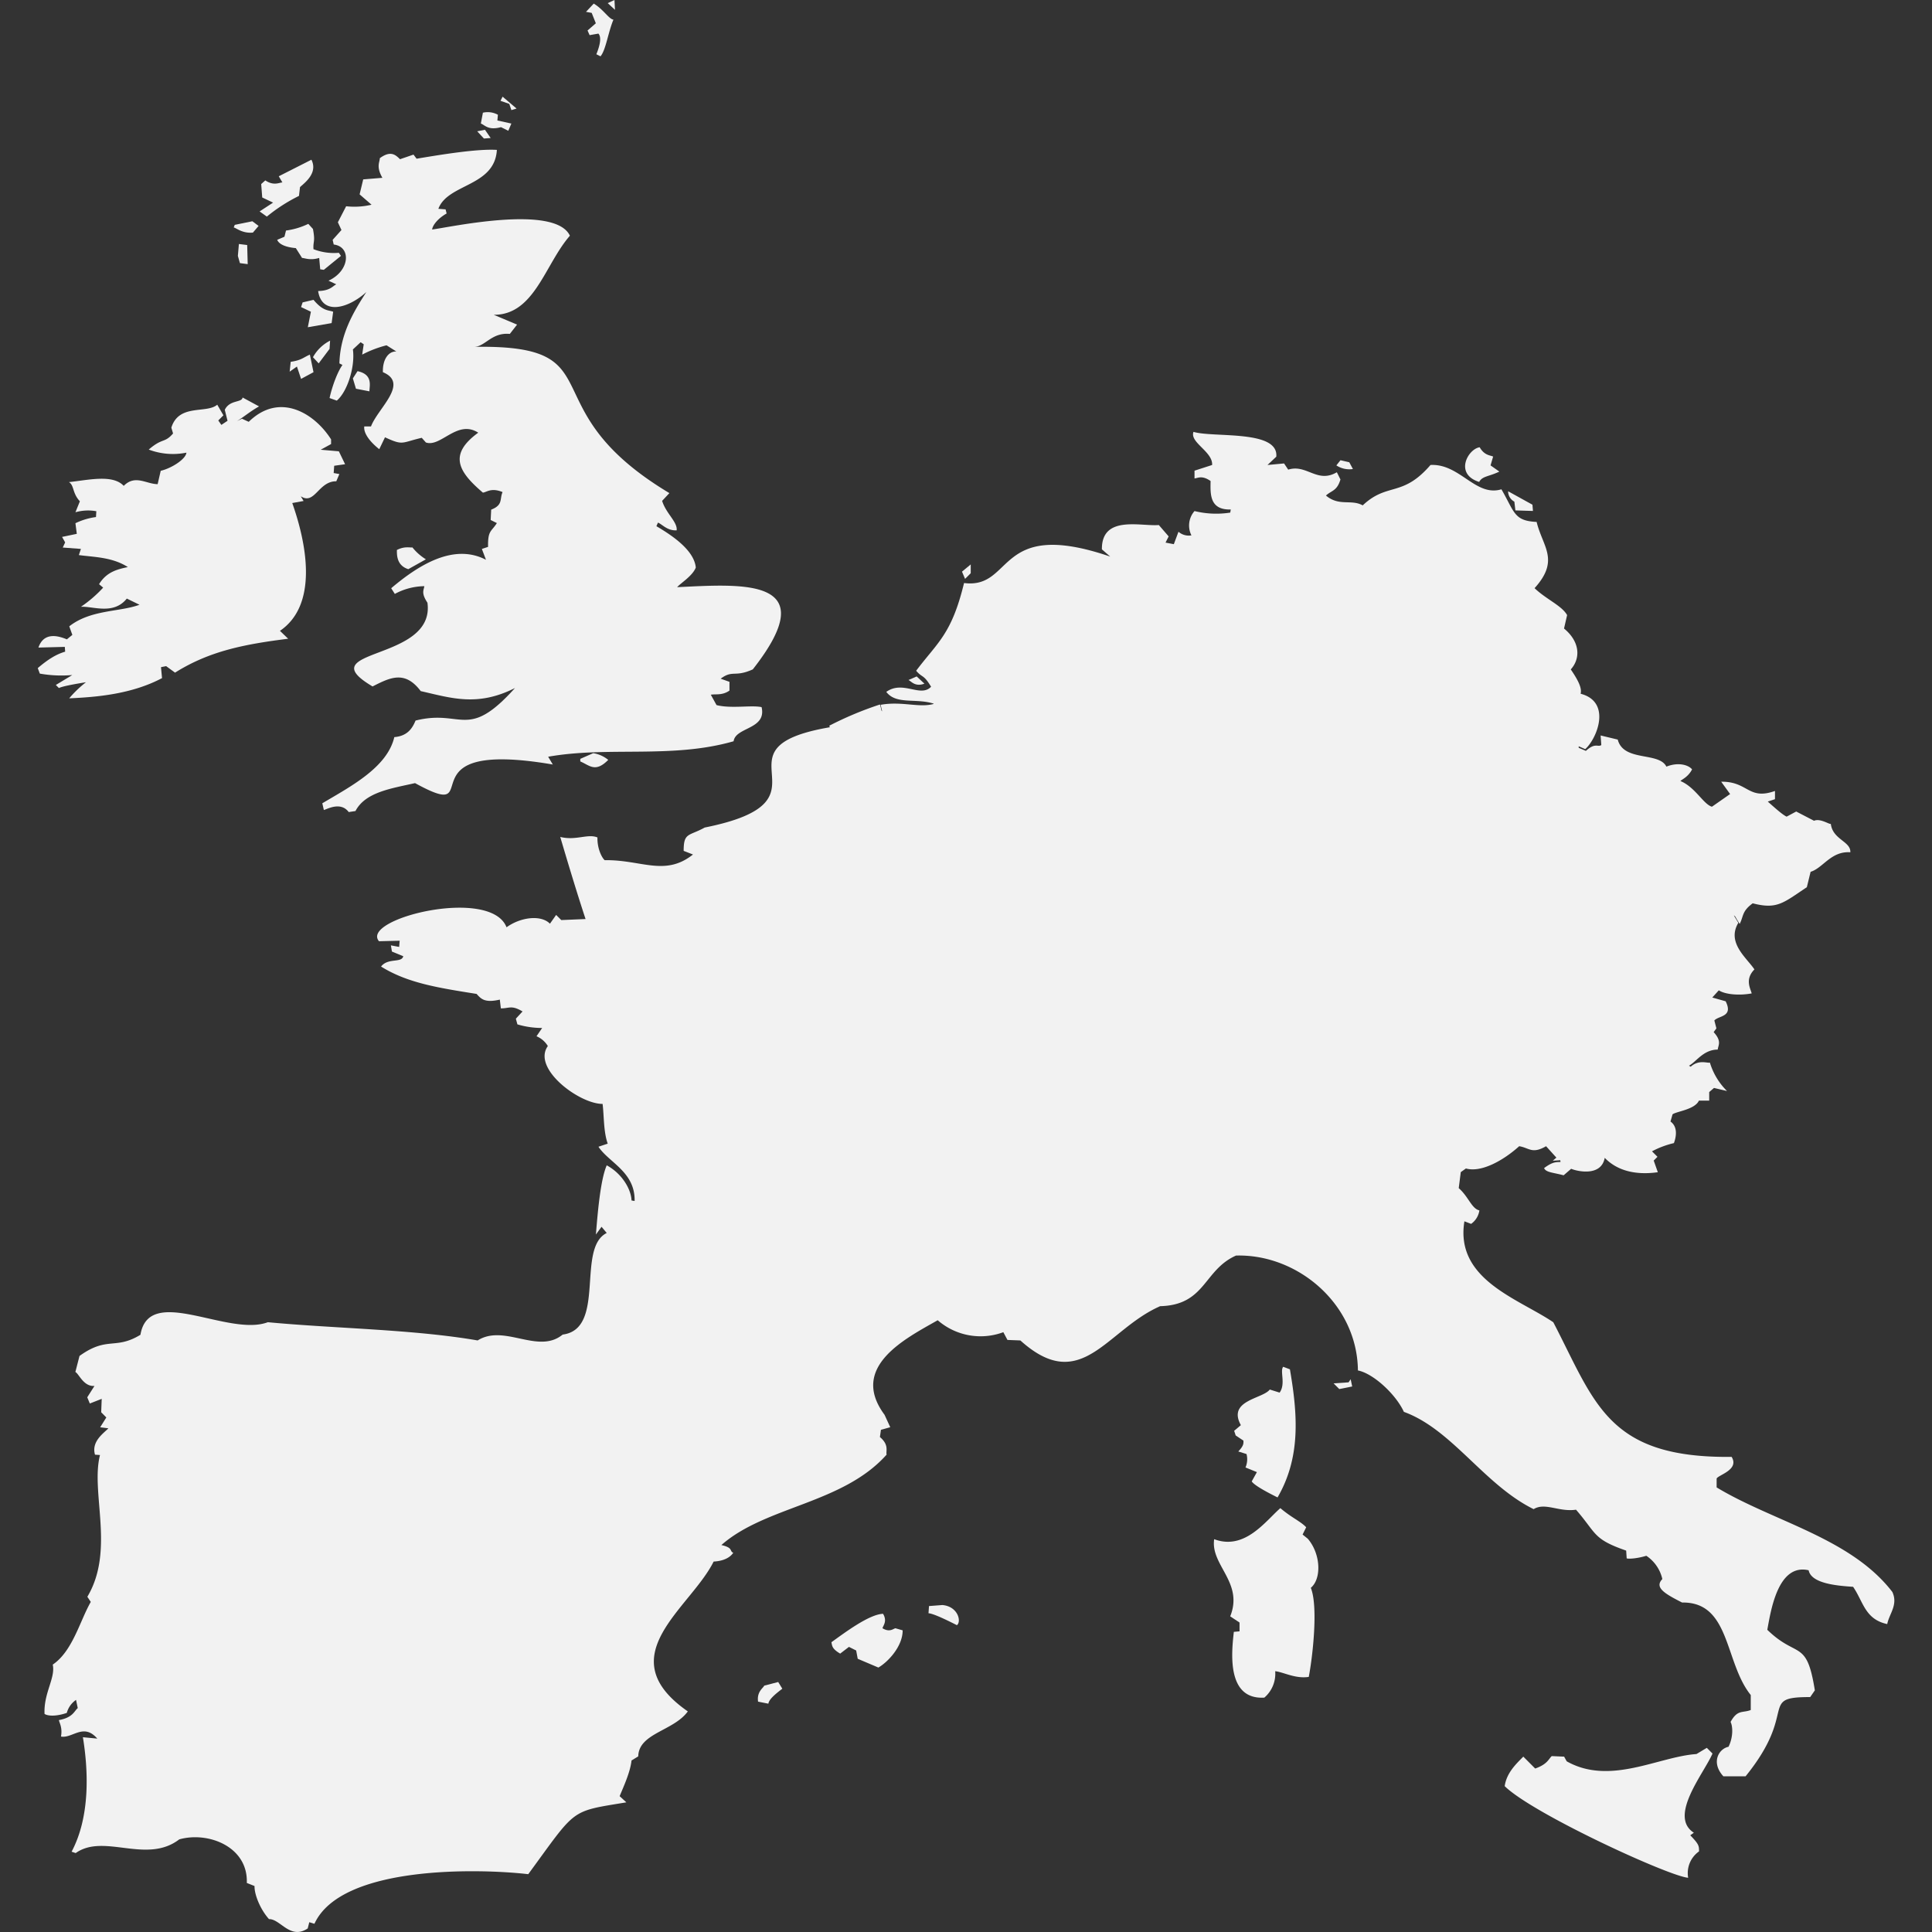 <svg xmlns="http://www.w3.org/2000/svg" viewBox="0 0 564 564" fill="#f2f2f2"><rect x="0" y="0" width="564" height="564" fill="#333333" stroke="none"/> <path d="M442.08 146.44l.3 2.56 5.13.16-.15-1.82-7.1-3.93a3.42 3.42 0 001.82 3.03zM394.95 136.92l-1.06-1.97-2.57-.6-1.2 1.51a6.88 6.88 0 004.83 1.06zM431.8 140.7c.94-1.75 2.7-1.5 5.9-3.03l-2.57-1.81.75-2.57c-.71-.4-2.52-.25-3.92-2.72-3.34.43-7.55 7.78-.15 10.12zM143.24 40.29l-1.67-2.41-2.26.45 1.96 2.11 1.97-.15zM173.18 219.87l-3.78 1.66v.75c2.76 1.17 4.38 3.36 8.16-.45a9.15 9.15 0 00-4.38-1.96zM119.2 166.15l5.13-2.87a15.29 15.29 0 01-3.93-3.47c-.69.1-2.31-.42-4.54.75.02 1.23-.18 4.5 3.33 5.59zM96.81 94.32l.45-3.32c-1.37-.52-2.9-.08-5.74-3.47l-3.18.75-.45 1.36L90.76 91l-.9 4.53z"/> <path d="M97.42 71.38c5.19.64 4.74 7.69-1.52 10.56L98.17 83c-1.01.47-1.74 1.88-5.3 1.96 1.09 7.16 8.75 5.15 14.07.3-3.84 5.94-7.63 12.34-7.86 20.83l.9.45c-1.36 1.83-2.99 6.07-3.77 9.66l2.11.75c3.03-2.54 5.4-9.81 4.7-14.94l2.26-2.11.9.6-.45 3.02a32.7 32.7 0 017.11-2.72l2.87 1.81c-2.33-.12-4.07 2.4-3.93 6.04 7.79 3.26-1.47 10.51-3.48 15.84h-1.96c-.25 1.84 1.45 4.34 4.38 6.64l1.67-3.47c5.43 2.5 4.7 1.54 10.73.15l1.21 1.36c4.35 1.51 9.15-6.8 15.28-2.86-8.73 6.36-5.89 11.33 1.36 17.5 1.08-.09 2.39-1.54 5.74-.16-.9 2.08.2 3.77-3.32 5.13l-.15 3.02 1.81.9c-1.65 2.6-2.66 2.08-2.57 6.95l-1.81.6 1.2 3.17c-9.3-4.86-19.48 1.35-27.67 8.3l1.06 1.66a18.54 18.54 0 018.62-2.26c-.16 1.14-1 1.96.9 4.82 2.4 17.34-34.95 13.22-16.02 24.45 5.06-2.56 9.4-4.82 14.06 1.36 8.93 2.02 16.57 4.63 27.52-.9-13.95 15.52-15.4 6.07-29.03 9.5-.89 2.17-2.3 4.52-6.2 4.83-2.07 8.9-12.85 14.45-21.02 19.32l.45 1.96c1.02-.26 4.9-2.54 7.26.6l1.97-.3c2.9-5.57 10.6-6.6 17.39-8.15 22.2 12.15-5.2-13.19 40.22-5.43l-1.36-2.27c17.46-3.11 36.19.65 54.14-4.52.56-4.2 9.68-3.4 8.17-9.96-2.95-.65-8.9.5-13.16-.6l-1.66-3.02c1.28-.28 3.3.29 5.44-1.21v-2.56l-2.57-.91c3.54-2.65 4.08-.33 9.38-2.72 21.22-27.01-3.14-24.89-22.08-24 1-1.19 4.46-3.23 5.44-5.72-.46-4.98-6.7-9.27-11.5-12.08l.46-1.05c1.26.51 2.7 2.4 5.45 2.26.3-2.44-3.08-4.87-4.24-8.6l2.12-2.27c-41.73-25.05-15.05-43.37-56.86-42.7 3.17-.17 5.02-4.27 10.28-3.77l2.12-2.72-6.8-2.86c11.89.05 14.93-14.77 22.22-23.09-4.37-9.3-35.56-2.36-40.22-1.81.15-1.3 1.74-3.27 4.23-4.68l-.3-1.2-2.11-.16c2.73-7.41 16.44-6.42 17.08-17.2-5.77-.37-16.51 1.42-23.44 2.57l-.9-1.2-3.93 1.35c-1.17-1.1-2.6-2.74-5.9-.3-.02 1.2-1.13 2.44.75 5.73l-5.6.46-1.05 4.37 3.48 3.02a21.6 21.6 0 01-7.41.45l-2.42 4.68 1.05 2.26-2.57 2.87zM84.86 105.63l-.3 2.87 2.12-1.5 1.21 3.61 3.63-1.96-1.06-5.13c-2 .87-2.36 1.61-5.6 2.11zM173.94 6.8l-2.42 2.1.6 1.36 2.57-.45c.9.98.56 3.2-.6 6.03l1.21.6c1.56-1.8 2.24-7.06 3.78-10.71-1.29-.12-2.93-3-5.75-4.68l-2.26 2.41 1.66.3zM179.38 0l-1.97.91 2.12 1.96-.15-2.87zM146.26 37.12l2.12 1.06.9-2.11-4.08-.9.15-1.67a6.22 6.22 0 00-4.38-.6l-.6 3.17c1.16.38 2.06 2.08 5.9 1.05z"/> <path d="M96.2 101.86l.16-2.41a11.8 11.8 0 00-5 4.83l1.67 1.8zM149.29 32.14l1.51-.45-4.08-3.47-.61 1.21 2.57.9.61 1.81zM107.85 114.24c-.03-1.5 1.15-4.91-3.48-5.89l-1.36 2.11.9 3.02zM69.44 74.7l.6 2.11 2.27.3-.15-5.58-2.42-.3-.3 3.47zM91.37 66.85L90 65.35a21.4 21.4 0 01-6.51 1.95l-.45 1.81-2.12.9c.54 1.35 2.61 2.18 5.44 2.42l1.82 2.87c.78.02 2.38.8 5 0l.3 3.32 1.05.15 5-4.07-.61-.9a16.42 16.42 0 01-7.41-1.06c-.15-2.4.58-2.06-.15-5.89zM73.83 67.9l1.66-1.95-1.82-1.36-5.14 1.05-.3.76c.76.15 2.52 1.8 5.6 1.5zM77.9 63.23a48.54 48.54 0 019.38-6.04l.3-2.56c1-1 5.38-3.98 3.33-8l-9.53 4.83 1.06 1.8c-.84-.01-2.5 1.09-4.99-.6l-1.2 1.07.3 3.92 3.17 1.5-3.93 2.57zM21.1 197.06l-4.8 2.9.9.9c1.14-.58 5.28-1.28 7.9-1.7a32.6 32.6 0 00-4.9 4.7c8-.35 18.24-1.21 27.1-5.9l-.3-3.2 1.5-.3 2.6 1.9c10.17-6.39 20.44-8.3 33.02-9.9l-2.4-2.3c11.04-7.5 8-24.85 3.6-37.31l3.3-.6-.81-1.38c4.05 2.68 5.15-4.43 10.36-4.37l.9-2.11-1.66-.3.15-2.12 3.18-.45-1.82-3.77-5.3-.46 3.03-1.66v-1.36c-4.81-7.61-15.02-13.96-24.04-5.13l-1.97-.9-2.45 1.15c1.63-.52 4.28-3 7.43-4.75l-4.8-2.6c-.19 1.57-3.77.6-5.2 3.6l.8 3.2-1.8 1.2-.9-1.3 1.5-1.5-1.8-3.1c-3.1 2.7-11.19-.39-13.4 6.7l.5 1.7c-2.55 2.94-3 1.16-7.1 4.7a19.95 19.95 0 0011 .9c-.15 1.84-4.24 4.53-7.5 5.3l-.9 3.9c-3.36-.04-6.57-2.88-9.9.5-3.23-3.48-10.5-1.67-16-1.1 1.58.93.94 3.2 3.2 5.6l-1.3 3.2a13.47 13.47 0 016.1-.3l-.1 1.7a19.73 19.73 0 00-6 1.8l.4 3.1-4.3.9.9 1.6-.7 1.5 5.3.4-.6 1.8c4.23.59 9.72.55 14.3 3.5-2.9.63-6.17 1.33-8.4 5l1.2 1a36.84 36.84 0 01-6.5 5.6c3.42-.24 9.5 2.48 13.4-2.4l3.7 1.8c-5.71 2.14-14.22 1.37-20.5 6.3l.9 2.5-1.6 1.3c-1.8-.73-6.6-2.6-8.3 2.4l7.7-.2.1 1.4c-2.42.7-4.8 2.06-8 4.8l.6 1.6a36.12 36.12 0 009.48.42zM393.69 403.54l-4.38.3 1.66 1.66 3.77-.75-.45-2.12-.6.91zM495.24 512.05c-11.08.75-25.22 9.27-37.88 2.12l-.75-1.36-3.62-.16c-.9.82-1.24 2.37-4.83 3.63l-3.47-3.48c-1.62 1.72-4.85 4.47-5.43 8.62 8.15 8.03 47.94 26.31 53.56 26.75a7.74 7.74 0 013.17-7.7c0-1.57.02-2.05-2.56-4.7l1.05-.75c-7.53-4.83 3.01-17.4 5.44-23.12l-1.66-1.66zM381.76 449.18l-1.5-1.21 1.05-2.12c-1.65-1.76-4.22-2.75-7.54-5.59-4.38 3.83-10.4 12.41-19.32 9.07-1.13 7.6 8.65 12.6 4.68 22.52l2.72 1.81v2.57l-1.66.15c-.71 6.18-2.1 19.86 8.9 19.2a9.16 9.16 0 003.17-7.71c2.46.26 5.85 2.26 9.8 1.66 1.12-5.74 2.81-20.53.6-26 3.23-2.71 2.87-10-.9-14.35z"/> <path d="M324.1 162.48c-33.5-11.44-28.03 9.58-42.67 7.72-3.63 14.99-7.7 17.27-13.98 25.61 1.87 2.18 2.12.95 4.36 4.67-3.12 3.26-8.2-1.99-13.08 1.5 2.9 3.8 8.54 1.76 13.83 3.43l-.05.1c-4.23 1.18-9.24-.87-15.43.24l.44 1.9c-.34-.27-.17-.46-.64-1.99a100.63 100.63 0 00-14.8 6.2l.18.44c-36.23 6.22 3.3 21.29-36.54 29.28-4.63 2.57-6.16 1.38-6.14 6.81l2.72 1.06c-8.21 6.52-15.11 1.47-25.78 1.66-.94-.85-2.2-3.58-2.11-6.64-2.82-1.17-6.3 1-10.86-.15 2.01 6.83 4.74 15.95 7.39 23.97l-7.09.3-1.5-1.5-1.81 2.56c-2.64-2.68-8.61-1.9-12.67 1.05-4.63-11.96-42.81-2.46-37.23 4.07l6.03-.15-.15 1.81-2.41-.45.3 1.8 3.31 1.36c-.45 2.06-4.47.39-6.48 3.02 7.73 4.82 16.66 6.2 27.89 7.99 1.33 1.49 2.4 2.67 6.78 1.66l.3 2.56c2.44.03 3.07-1.05 6.33.9l-1.95 2.11.45 1.66a25.11 25.11 0 007.23 1.05l-1.65 2.42a7.07 7.07 0 013.31 2.86c-4.7 6.54 9.2 16.93 15.98 16.89.44 3.35.24 8.07 1.5 11.6l-2.7.9c2.96 4.57 10.75 7.35 10.55 15.84l-.9-.15c-.13-3.4-2.89-7.92-7.24-10.26-1.9 4.33-2.7 14.6-3.16 20.2l1.65-2.26 1.51 1.81c-8.94 4.43-.1 28.01-12.86 29.66-7.2 5.89-17-3.2-24.82 1.71-18.92-3.26-41.35-3.45-61.25-5.32-11.57 4.37-34.69-11.2-37.19 3.67-7.38 4.49-9.67.32-17.79 6.18L22 400.52c1.05.51 2.38 4.32 5.58 4.07l-2.11 3.32.75 1.81 3.47-1.36-.15 3.92 1.5 1.51-1.8 2.87 2.4.3c-1.17 1.29-5.06 3.75-3.91 7.7l1.46.1c-2.79 10.96 4.4 27.81-3.69 41.38l1 1.5c-3.17 5.52-5.3 14.37-11.1 18.3.84 3.93-2.68 8.27-2.4 14.4 1.17.73 3.72.66 6.5-.3a6.72 6.72 0 012.7-3.8l.5 2.4c-1.02.82-1.38 2.75-5.5 3.5.11.76 1.09 2.2.6 4.8 3.36.62 6.57-4.07 10.6.6l-4.2-.4c1.49 9.09 2.32 22.87-3.3 33.42l1.2.4c8.27-5.88 20.65 3.34 30.23-4 8.43-2.38 20.12 2.12 19.72 12.72l2.26.9c-.1 2.22 1.5 6.62 4.22 9.66 3.3-.09 6.18 6.15 11.3 2.72l.46-1.82 1.5.46c7.89-17.25 48.46-16.1 62.42-14.48 14.2-19.35 11.98-18.22 28.64-20.97l-1.96-1.8c.92-2.32 3.08-6.8 3.47-10.42l1.96-1.2c.14-6.8 10.34-7.4 14.47-13.13-23.2-16.13.69-30 7.54-43.74 1.03-.06 4.18-.3 5.73-2.56-1.22-.52.12-1.44-3.47-2.26 12.92-11.38 35.4-12 48.24-26.4-.29-1.02.81-2.8-1.96-5.13l.3-2.11 2.72-.76-1.67-3.63c-10.42-14.04 6.26-22.32 15.52-27.6a19.06 19.06 0 0019.16 3.49l1.2 2.26 3.77.15c17.79 16.03 25.08-3.06 40.7-9.95v-.05c13.41-.29 12.72-10.55 22.26-14.78 18.02-.5 35.39 14.2 35.58 33.54 4.44.86 11.03 6.89 13.42 12.09 14.06 5.1 23.43 21.28 37.88 28.4 3.34-2.06 7.36.9 12.37.16 6.1 7.02 4.87 8.55 14.64 11.94l.15 2.27c.73.23 3.35-.02 5.73-.76a11.1 11.1 0 014.68 6.8c-2.39 2.47.7 4.27 5.77 6.85 14.14-.23 12.35 17.48 20.04 27v4.38c-2.43.93-3.87-.22-5.89 3.48.63 1.18.84 4.33-.6 7.25-2.76.54-5.26 4.5-1.5 8.62h6.48c15.58-19.23 3.56-23.16 18.86-23.13l1.36-1.96c-2.4-15.12-5.09-9.15-13.88-17.68 1-5.37 3.04-19.47 12.07-17.38.79 3.99 8.7 4.53 12.98 4.83 3 4.36 3.45 9.49 9.96 10.88.6-3.05 3.22-5.6 1.5-9.37-12.12-15.79-34.86-20.58-51.3-30.53v-2.57c.44-1.08 6.7-2.53 4.38-6.34-36.27.4-39.82-15.76-52.06-39.3-10.1-6.87-28.75-12.42-25.95-29.47l1.96.75a5.86 5.86 0 002.41-3.93c-2.3-.54-3.15-4-6.03-6.5l.6-4.68 1.5-1.06c4.5 1.27 10.96-2.36 15.55-6.5 2.92.45 3.72 2.38 7.85 0l3.01 3.33-1.05.9 2.18-.14.08.5c-1.18.1-2.18-.17-4.8 1.8.55 1.29 2.66 1.28 5.7 2.1l2.2-1.9c1.9.8 8.81 2.29 9.8-3.2 3.54 3.68 8.86 5.14 15.5 4.2l-1.2-3.4 1.1-1.1-1.6-1.6a26.24 26.24 0 016.4-2.4c.2-.6 1.67-4.38-1-6.3l.6-2.1c1.2-.88 6.47-1.37 7.7-4h3v-2.5l1.4-1.2 3.8.9a19.64 19.64 0 01-5-8.3c-.73.23-3.22-.96-5.6 1.2l-.5-.3c2.17-1.17 4.2-4.69 8.4-4.7.05-1.17 1.32-2.35-1.2-5.1l.8-1.1-.6-2.3c1.3-1.46 5.6-1 3.3-5.6l-3.9-1.1 1.9-2.1c1.94 1.26 6.09 1.56 9.6.9-.3-1.32-2.1-4.07.8-7-2.23-3.38-8.18-7.78-4.7-13.6l-1.3-2.16c.53.24.41.57 1.7 2.46 1.18-2.28.6-3.66 3.8-6 7.15 1.86 8.93-.14 15.8-4.7l1.1-4.5c3.61-1.07 5.95-6.1 11.6-5.7.17-3.21-5.13-3.65-5.7-8.3-.33.28-3.07-1.7-4.9-.9l-5.2-2.7-2.8 1.5c-1.21-.59-2.96-2.14-5.5-4.4l2.1-.7v-2.4c-7.83 2.78-7.79-2.8-15.7-2.7l2.6 3.6-5.3 3.7c-2.49-.71-4.85-5.69-9.2-7.5.44-.49 2.24-1.15 3.4-3.4-1.07-1.32-4.05-2.18-7.5-.8-2.17-4.41-12.5-1.33-14.2-7.9l-5-1.2.2 2.8c-1 .7-1.75-.82-4.5 1.7l-2.1-.9v-.44l1.91.83c3.47-3.1 7.76-13.8-1.35-16.17.47-1.73-.88-4.18-2.87-7.1 2.88-3.18 2.76-8.04-1.97-11.94l.9-3.92c-1.54-2.76-6.1-4.6-9.5-7.86 7.45-8.24 2.35-12.07.6-19.34-6.68-.3-6.42-2.9-10.28-9.52-7.54 2.28-12.15-7.57-20.7-7.1-8.24 9.55-12.55 4.97-19.79 11.79-3.39-1.88-6.88.38-10.73-2.87 1.66-1.53 3.22-1.29 4.23-4.69l-1.05-2.11c-5.76 3.37-8.8-2.47-14.2-.76l-1.21-1.81-4.84.45 2.57-2.42c.74-7.95-18.43-5.49-24.17-7.25-1.17 3.1 5.69 5.78 5.44 9.67l-5.14 1.66v2.27c.98-.1 2.18-1 4.69.75-.06 3.72-.37 8.49 5.89 8.31l-.15.91a26.5 26.5 0 01-10.43-.45 6.4 6.4 0 00-.9 7.1 4.54 4.54 0 01-3.78-1.06l-1.36 3.63-2.42-.46.91-1.81-2.87-3.32c-5.22.45-16.72-3-16.62 7.1z"/> <path d="M267.6 197.47l-2.4 1.05c.76.27 1.86 2.09 4.66 1.06zM283.38 167.34v-2.57l-2.55 2.11.9 2.11 1.65-1.65zM275.12 468.55l-3.92.3-.15 2.1c1.45.07 5.64 2.13 8.29 3.48 1.37-.98.4-5.45-4.22-5.88zM261.4 475.33c-.7.16-1.68 1.26-3.77 0 .07-.66 1.51-2 .15-4.22-4.03.14-11.06 5.42-15.07 8.3.24 1.03.09 1.87 2.56 3.32l2.56-1.96 2.11 1.05.45 2.42 6.03 2.56c2.75-1.58 7.1-6.13 7.09-10.86zM223.1 492.08c-.3.72-2.21 1.75-1.8 4.67l3.01.6c.17-1.2 1.74-2.61 4.07-4.37l-1.2-1.96zM360.73 419.05l2.26 1.5c.02.85.12 1.46-1.5 3.17l2.4.75a5.99 5.99 0 01-.3 3.92l3.33 1.36-1.51 2.71c.8 1.24 4.9 3.36 7.54 4.68 6.75-11.63 5.92-23.96 3.61-37.4l-1.96-.74c-1.04 1.23.81 4.97-1.05 7.54l-2.87-.9c-2.05 2.74-12.45 3.1-8.44 10.4l-1.96 1.65z"/> </svg>